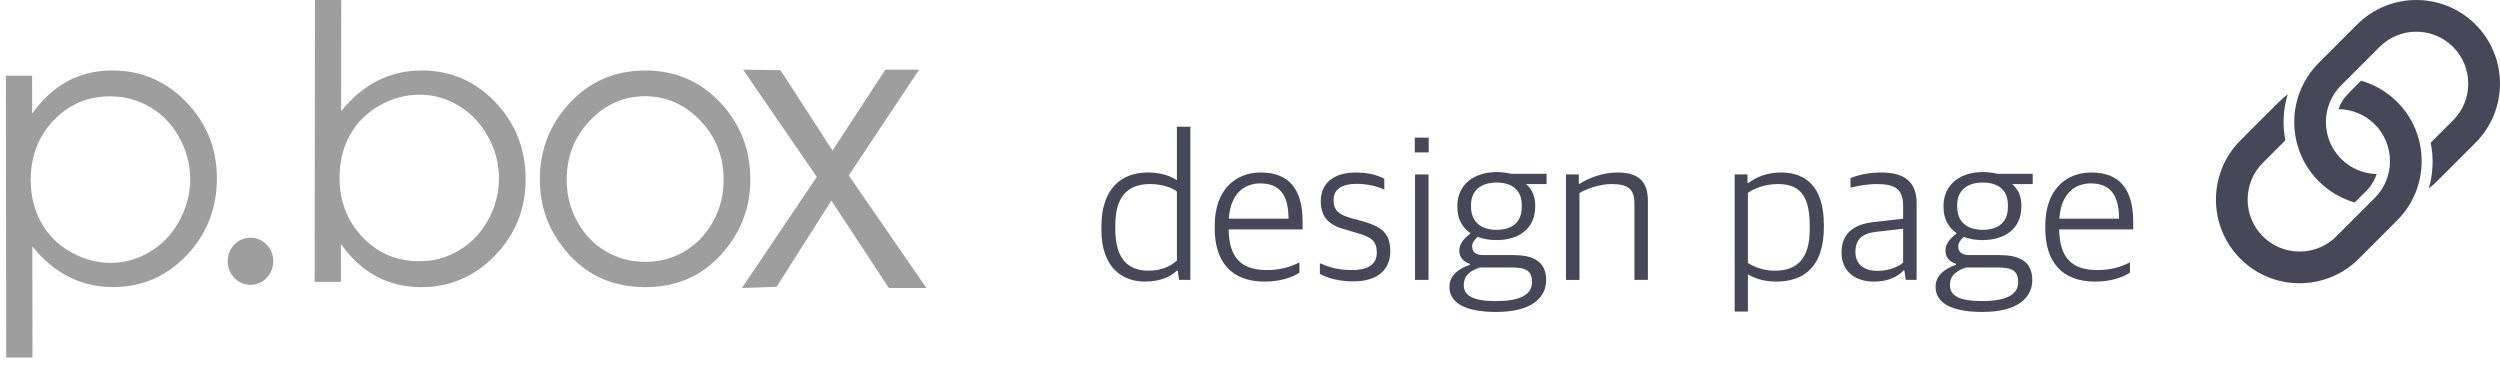 <?xml version="1.0" encoding="utf-8"?>
<!-- Generator: Adobe Illustrator 16.0.4, SVG Export Plug-In . SVG Version: 6.00 Build 0)  -->
<!DOCTYPE svg PUBLIC "-//W3C//DTD SVG 1.1//EN" "http://www.w3.org/Graphics/SVG/1.1/DTD/svg11.dtd">
<svg version="1.1" id="レイヤー_1" xmlns="http://www.w3.org/2000/svg" xmlns:xlink="http://www.w3.org/1999/xlink" x="0px"
	 y="0px" width="163.711px" height="24px" viewBox="0 0 163.711 24" enable-background="new 0 0 163.711 24" xml:space="preserve">
<g>
	<path fill="#9E9E9F" d="M0.383,4.957h1.72l0.004,2.481c0.673-0.946,1.45-1.649,2.318-2.12C5.306,4.849,6.279,4.615,7.36,4.613
		c1.882,0,3.492,0.688,4.829,2.064c1.339,1.383,2.013,3.042,2.013,4.984c0.004,1.981-0.657,3.667-1.979,5.058
		c-1.329,1.385-2.925,2.078-4.802,2.078c-1.048,0.008-2.023-0.219-2.909-0.668C3.63,17.689,2.83,17.02,2.117,16.133l0.009,7.281
		H0.408L0.383,4.957z M7.219,6.309c-1.467,0-2.705,0.524-3.707,1.573c-1,1.048-1.502,2.355-1.502,3.915
		c0.005,1.021,0.226,1.941,0.68,2.758c0.448,0.815,1.09,1.469,1.927,1.94c0.836,0.478,1.718,0.717,2.642,0.717
		c0.912,0,1.774-0.246,2.568-0.729c0.803-0.479,1.445-1.156,1.918-2.023c0.47-0.868,0.715-1.773,0.71-2.722
		c0-0.962-0.238-1.866-0.71-2.728c-0.472-0.862-1.112-1.521-1.913-1.996C9.036,6.543,8.162,6.309,7.219,6.309z"/>
	<path fill="#9E9E9F" d="M20.625,0h1.72l-0.007,7.277c0.712-0.884,1.514-1.553,2.392-1.994c0.885-0.448,1.86-0.672,2.908-0.668
		c1.877,0.004,3.479,0.699,4.803,2.08c1.32,1.39,1.983,3.074,1.979,5.062c-0.002,1.937-0.672,3.597-2.01,4.978
		c-1.34,1.384-2.954,2.07-4.833,2.07c-1.08-0.008-2.057-0.236-2.934-0.709c-0.875-0.467-1.648-1.176-2.319-2.119l-0.002,2.48h-1.717
		L20.625,0z M30.052,16.398c0.8-0.473,1.44-1.133,1.914-1.996c0.466-0.853,0.708-1.762,0.708-2.723
		c0.004-0.948-0.235-1.858-0.708-2.722c-0.475-0.867-1.118-1.544-1.92-2.027c-0.797-0.485-1.655-0.729-2.564-0.729
		c-0.928,0-1.809,0.24-2.643,0.717c-0.838,0.475-1.478,1.124-1.928,1.938c-0.453,0.812-0.673,1.735-0.676,2.757
		c0,1.559,0.502,2.862,1.501,3.911c1.003,1.052,2.231,1.58,3.704,1.58C28.387,17.111,29.26,16.876,30.052,16.398z"/>
	<path fill="#9E9E9F" d="M42.242,4.615c2.039,0,3.729,0.752,5.064,2.25c1.221,1.374,1.824,2.993,1.828,4.875
		c0.004,1.881-0.635,3.527-1.921,4.941c-1.286,1.412-2.935,2.121-4.956,2.121c-2.025,0.002-3.684-0.699-4.97-2.109
		c-1.289-1.407-1.938-3.055-1.938-4.937c0-1.873,0.609-3.493,1.822-4.865C38.516,5.377,40.204,4.619,42.242,4.615z M42.241,6.3
		c-1.404,0.009-2.614,0.543-3.623,1.608c-1.009,1.069-1.509,2.362-1.509,3.873c0.001,0.979,0.231,1.887,0.694,2.728
		c0.461,0.843,1.088,1.492,1.867,1.949c0.787,0.463,1.645,0.69,2.583,0.688c0.94,0,1.802-0.229,2.579-0.688
		c0.786-0.467,1.404-1.119,1.868-1.963c0.464-0.841,0.688-1.745,0.685-2.728c0-1.51-0.508-2.804-1.521-3.865
		C44.846,6.837,43.641,6.3,42.241,6.3z"/>
	<path fill="#9E9E9F" d="M16.403,15.57c0.407-0.006,0.762,0.146,1.051,0.443c0.294,0.293,0.438,0.664,0.438,1.092
		c0,0.422-0.139,0.783-0.435,1.09c-0.287,0.306-0.638,0.455-1.05,0.455c-0.413,0-0.77-0.145-1.061-0.45
		c-0.288-0.3-0.433-0.668-0.433-1.089c0-0.434,0.141-0.797,0.433-1.094C15.636,15.716,15.988,15.57,16.403,15.57z"/>
	<polygon fill="#9E9E9F" points="60.666,18.859 55.58,11.486 60.189,4.56 57.977,4.56 54.516,9.856 51.109,4.596 48.661,4.56 
		53.486,11.585 48.582,18.859 50.854,18.782 54.443,13.136 58.205,18.859 	"/>
</g>
<g>
	<g enable-background="new    ">
		<path fill="#484759" d="M72.124,15.036v-0.183c0-2.479,1.275-3.558,3.054-3.558c0.896,0,1.499,0.252,1.891,0.504V8.298h0.882
			v10.03h-0.742l-0.084-0.603h-0.056c-0.462,0.42-1.121,0.714-2.101,0.714C73.553,18.439,72.124,17.585,72.124,15.036z
			 M77.069,17.067v-4.524c-0.35-0.28-1.022-0.49-1.751-0.49c-1.401,0-2.283,0.728-2.283,2.703v0.252
			c0,2.018,0.896,2.718,2.185,2.718C76.088,17.726,76.69,17.403,77.069,17.067z"/>
		<path fill="#484759" d="M79.544,14.952v-0.168c0-2.41,1.401-3.488,3.012-3.488c1.877,0,2.745,1.12,2.745,3.222v0.504h-4.846
			c0.028,1.892,0.869,2.662,2.493,2.662c0.926,0,1.569-0.21,2.144-0.505v0.673c-0.42,0.28-1.19,0.588-2.283,0.588
			C80.637,18.439,79.544,17.151,79.544,14.952z M80.469,14.321h3.908c0-1.583-0.603-2.311-1.85-2.311
			C81.533,12.011,80.581,12.612,80.469,14.321z"/>
		<path fill="#484759" d="M86.432,17.936v-0.7c0.574,0.238,1.107,0.448,2.102,0.448c1.177,0,1.625-0.463,1.625-1.148
			c0-0.729-0.351-1.023-1.289-1.275l-0.7-0.21c-1.036-0.266-1.681-0.729-1.681-1.877c0-1.106,0.756-1.877,2.311-1.877
			c0.896,0,1.471,0.21,1.85,0.406v0.714c-0.393-0.195-1.078-0.378-1.807-0.378c-1.009,0-1.514,0.378-1.514,1.064
			c0,0.659,0.322,0.938,1.121,1.177l0.742,0.196c1.275,0.364,1.85,0.784,1.85,1.989c0,1.219-0.869,1.961-2.41,1.961
			C87.721,18.426,86.965,18.229,86.432,17.936z"/>
		<path fill="#484759" d="M92.648,9.013h0.91v0.967h-0.91V9.013z M92.662,11.422h0.883v6.906h-0.883V11.422z"/>
		<path fill="#484759" d="M94.916,18.79c0-0.771,0.602-1.19,1.344-1.457v-0.056c-0.378-0.099-0.7-0.406-0.7-0.854
			c0-0.435,0.253-0.757,0.743-1.148c-0.52-0.351-0.869-0.911-0.869-1.709v-0.084c0-1.401,1.093-2.214,2.578-2.214
			c0.336,0,0.644,0.042,0.938,0.112h2.326v0.673H99.93c0.393,0.336,0.603,0.798,0.603,1.4v0.07c0,1.471-1.106,2.199-2.535,2.199
			c-0.448,0-0.868-0.07-1.232-0.211c-0.196,0.183-0.364,0.364-0.364,0.617c0,0.392,0.252,0.574,0.729,0.574h1.961
			c1.232,0,2.157,0.364,2.157,1.639c0,1.148-0.952,2.087-3.265,2.087C95.854,20.429,94.916,19.784,94.916,18.79z M100.322,18.468
			c0-0.771-0.434-0.952-1.373-0.952h-2.031c-0.602,0.195-1.064,0.504-1.064,1.148c0,0.687,0.574,1.051,2.102,1.051
			C99.691,19.715,100.322,19.225,100.322,18.468z M99.65,13.565v-0.126c0-1.023-0.658-1.485-1.653-1.485
			c-1.022,0-1.667,0.532-1.667,1.457v0.126c0,1.009,0.672,1.513,1.667,1.513C99.033,15.05,99.65,14.546,99.65,13.565z"/>
		<path fill="#484759" d="M102.546,11.422h0.841v0.616h0.056c0.687-0.448,1.61-0.742,2.479-0.742c1.316,0,1.989,0.532,1.989,1.849
			v5.184h-0.883v-4.987c0-0.925-0.364-1.288-1.485-1.288c-0.714,0-1.498,0.237-2.114,0.588v5.688h-0.883V11.422z"/>
		<path fill="#484759" d="M113.592,11.422h0.84v0.561h0.057c0.477-0.364,1.204-0.687,2.143-0.687c1.527,0,2.802,0.826,2.802,3.432
			v0.154c0,2.493-1.219,3.558-3.124,3.558c-0.812,0-1.442-0.224-1.849-0.476V20.4h-0.868V11.422z M118.508,15.021V14.77
			c0-2.115-0.77-2.717-2.102-2.717c-0.867,0-1.555,0.308-1.946,0.574v4.594c0.378,0.253,1.022,0.505,1.765,0.505
			C117.668,17.726,118.508,16.955,118.508,15.021z"/>
		<path fill="#484759" d="M120.591,16.535c0-1.205,0.743-1.835,2.073-1.989l1.961-0.225v-0.812c0-1.135-0.504-1.456-1.736-1.456
			c-0.687,0-1.232,0.126-1.709,0.237v-0.63c0.602-0.238,1.26-0.364,2.031-0.364c1.484,0,2.297,0.603,2.297,2.003v5.029h-0.715
			l-0.084-0.617h-0.056c-0.351,0.379-0.967,0.729-1.933,0.729C121.474,18.439,120.591,17.768,120.591,16.535z M124.625,17.193
			v-2.214l-1.723,0.196c-0.953,0.099-1.4,0.49-1.4,1.331c0,0.798,0.561,1.232,1.442,1.232
			C123.658,17.739,124.303,17.487,124.625,17.193z"/>
		<path fill="#484759" d="M126.751,18.79c0-0.771,0.603-1.19,1.345-1.457v-0.056c-0.379-0.099-0.701-0.406-0.701-0.854
			c0-0.435,0.253-0.757,0.743-1.148c-0.519-0.351-0.868-0.911-0.868-1.709v-0.084c0-1.401,1.092-2.214,2.577-2.214
			c0.336,0,0.644,0.042,0.938,0.112h2.325v0.673h-1.345c0.393,0.336,0.603,0.798,0.603,1.4v0.07c0,1.471-1.106,2.199-2.536,2.199
			c-0.447,0-0.868-0.07-1.232-0.211c-0.195,0.183-0.363,0.364-0.363,0.617c0,0.392,0.252,0.574,0.728,0.574h1.962
			c1.232,0,2.156,0.364,2.156,1.639c0,1.148-0.952,2.087-3.264,2.087C127.689,20.429,126.751,19.784,126.751,18.79z M132.158,18.468
			c0-0.771-0.435-0.952-1.373-0.952h-2.031c-0.602,0.195-1.064,0.504-1.064,1.148c0,0.687,0.574,1.051,2.102,1.051
			C131.527,19.715,132.158,19.225,132.158,18.468z M131.485,13.565v-0.126c0-1.023-0.658-1.485-1.653-1.485
			c-1.021,0-1.666,0.532-1.666,1.457v0.126c0,1.009,0.672,1.513,1.666,1.513C130.869,15.05,131.485,14.546,131.485,13.565z"/>
		<path fill="#484759" d="M133.934,14.952v-0.168c0-2.41,1.4-3.488,3.012-3.488c1.877,0,2.745,1.12,2.745,3.222v0.504h-4.847
			c0.027,1.892,0.868,2.662,2.493,2.662c0.925,0,1.569-0.21,2.144-0.505v0.673c-0.42,0.28-1.191,0.588-2.283,0.588
			C135.025,18.439,133.934,17.151,133.934,14.952z M134.857,14.321h3.908c0-1.583-0.602-2.311-1.849-2.311
			C135.922,12.011,134.97,12.612,134.857,14.321z"/>
	</g>
</g>
<g>
	<g>
		<g>
			<path fill="#484759" d="M156.98,6.677c-0.683-0.682-1.5-1.146-2.369-1.393l-0.832,0.836c-0.301,0.299-0.516,0.652-0.645,1.03
				c0.86,0.006,1.721,0.338,2.379,0.995c1.325,1.327,1.325,3.486,0,4.814l-2.52,2.518c-1.325,1.326-3.484,1.326-4.812,0
				c-1.328-1.33-1.328-3.487,0-4.814l1.474-1.472c-0.195-1-0.144-2.037,0.155-3.015c-0.203,0.152-0.396,0.319-0.578,0.503
				l-2.52,2.517c-2.136,2.136-2.136,5.612,0,7.749c2.139,2.138,5.612,2.138,7.75,0l2.518-2.518
				C159.116,12.288,159.116,8.814,156.98,6.677z"/>
		</g>
		<g>
			<path fill="#484759" d="M162.107,1.603c-2.137-2.137-5.612-2.137-7.75,0l-2.516,2.517c-2.138,2.136-2.138,5.612,0,7.749
				c0.678,0.679,1.492,1.141,2.356,1.39l0.776-0.776c0.313-0.315,0.535-0.688,0.662-1.086c-0.847-0.019-1.687-0.351-2.328-0.995
				c-1.328-1.327-1.328-3.486,0-4.813l2.517-2.517c1.327-1.328,3.487-1.328,4.813,0c1.327,1.327,1.327,3.486,0,4.812l-1.463,1.463
				c0.2,0.991,0.158,2.022-0.128,2.996c0.188-0.145,0.369-0.303,0.54-0.475l2.518-2.518C164.245,7.215,164.245,3.739,162.107,1.603z
				"/>
		</g>
	</g>
</g>
</svg>

